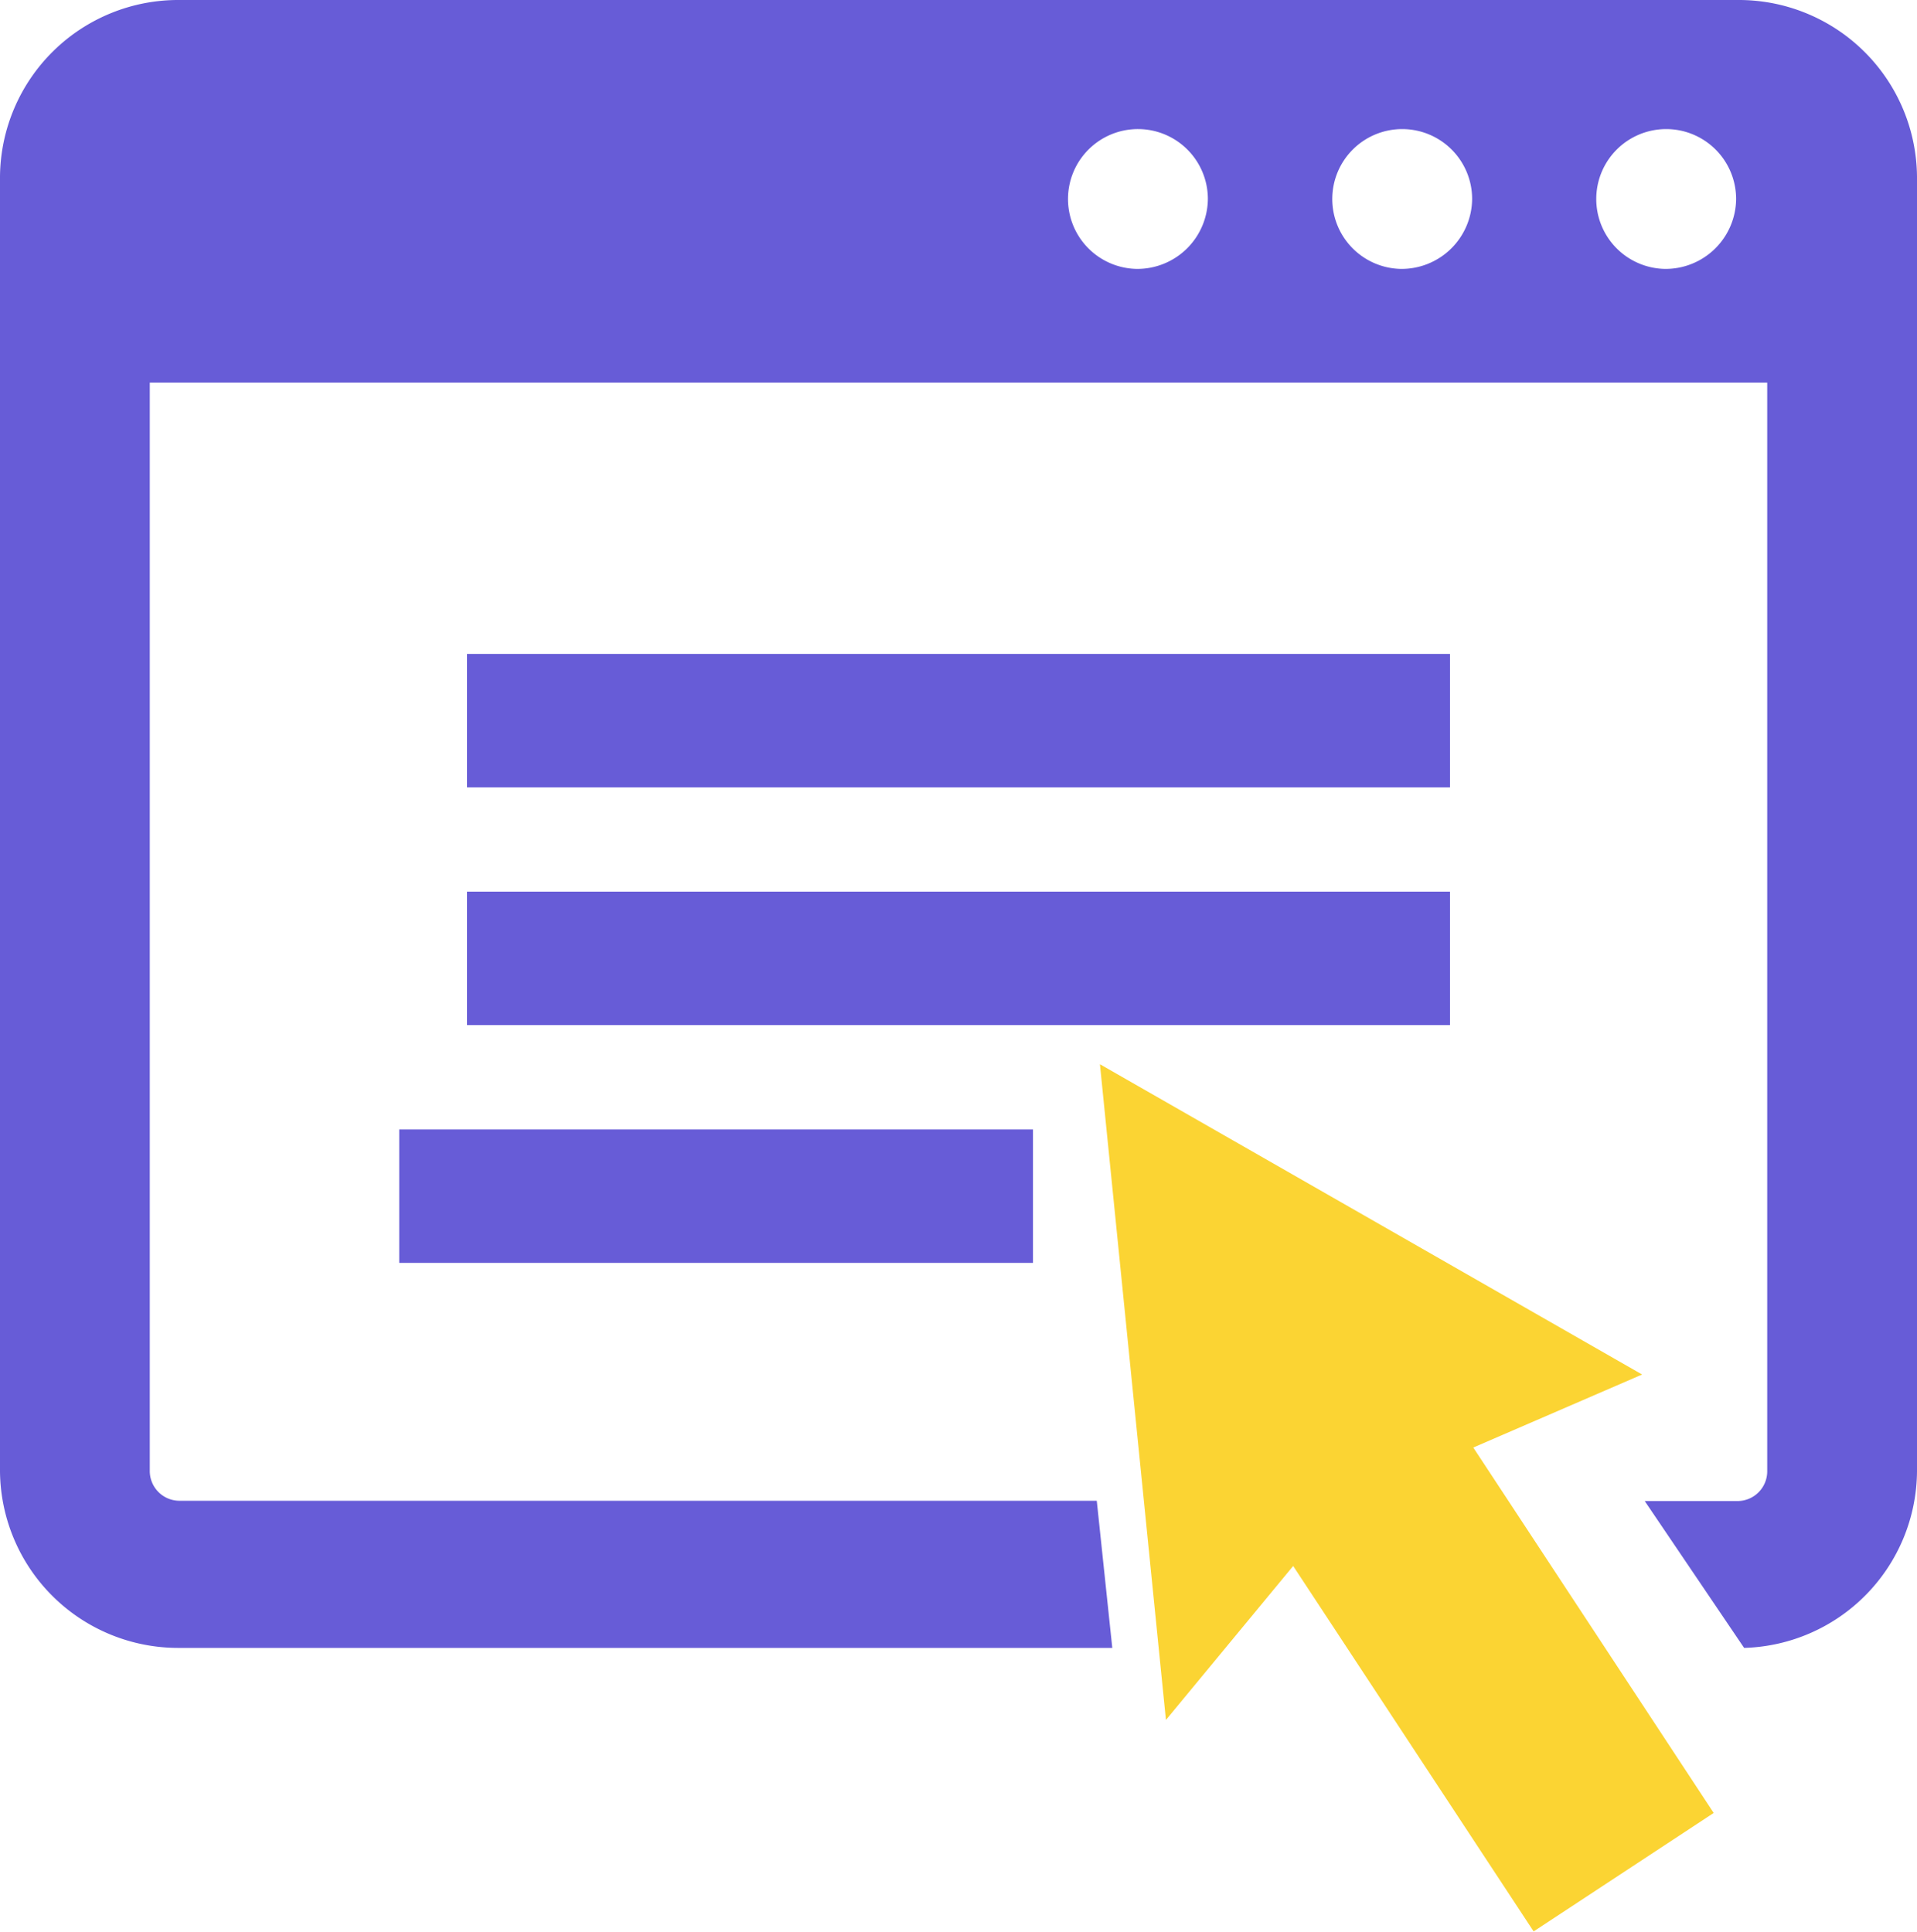 <svg id="ウィンドウアイコン2" xmlns="http://www.w3.org/2000/svg" width="27.798" height="28.015" viewBox="0 0 27.798 28.015">
  <rect id="長方形_1131" data-name="長方形 1131" width="14.254" height="1.935" transform="translate(6.772 9.484)" fill="#675cd7"/>
  <rect id="長方形_1132" data-name="長方形 1132" width="14.254" height="1.935" transform="translate(6.772 12.932)" fill="#675cd7"/>
  <rect id="長方形_1133" data-name="長方形 1133" width="9.19" height="1.935" transform="translate(5.789 16.381)" fill="#675cd7"/>
  <path id="パス_3846" data-name="パス 3846" d="M323.4,310.108l-7.862-4.5.957,9.51,1.845-2.233,3.487,5.3,2.611-1.718-3.486-5.3Z" transform="translate(-299.588 -290.173)" fill="#fbd433"/>
  <path id="パス_3847" data-name="パス 3847" d="M27.177,0H4.591A2.584,2.584,0,0,0,1.985,2.561V21.343A2.584,2.584,0,0,0,4.591,23.9H18.114l-.225-2.134H4.591a.431.431,0,0,1-.434-.427V5.549H27.611V21.343a.431.431,0,0,1-.434.427H25.835L27.276,23.9a2.58,2.58,0,0,0,2.507-2.556V2.561A2.584,2.584,0,0,0,27.177,0ZM18.472,3.9A1.014,1.014,0,1,1,19.5,2.881,1.023,1.023,0,0,1,18.472,3.9Zm3.828,0a1.014,1.014,0,1,1,1.032-1.014A1.023,1.023,0,0,1,22.3,3.9Zm3.828,0a1.014,1.014,0,1,1,1.032-1.014A1.023,1.023,0,0,1,26.127,3.9Z" transform="translate(-1.985 0)" fill="#675cd7"/>
</svg>
